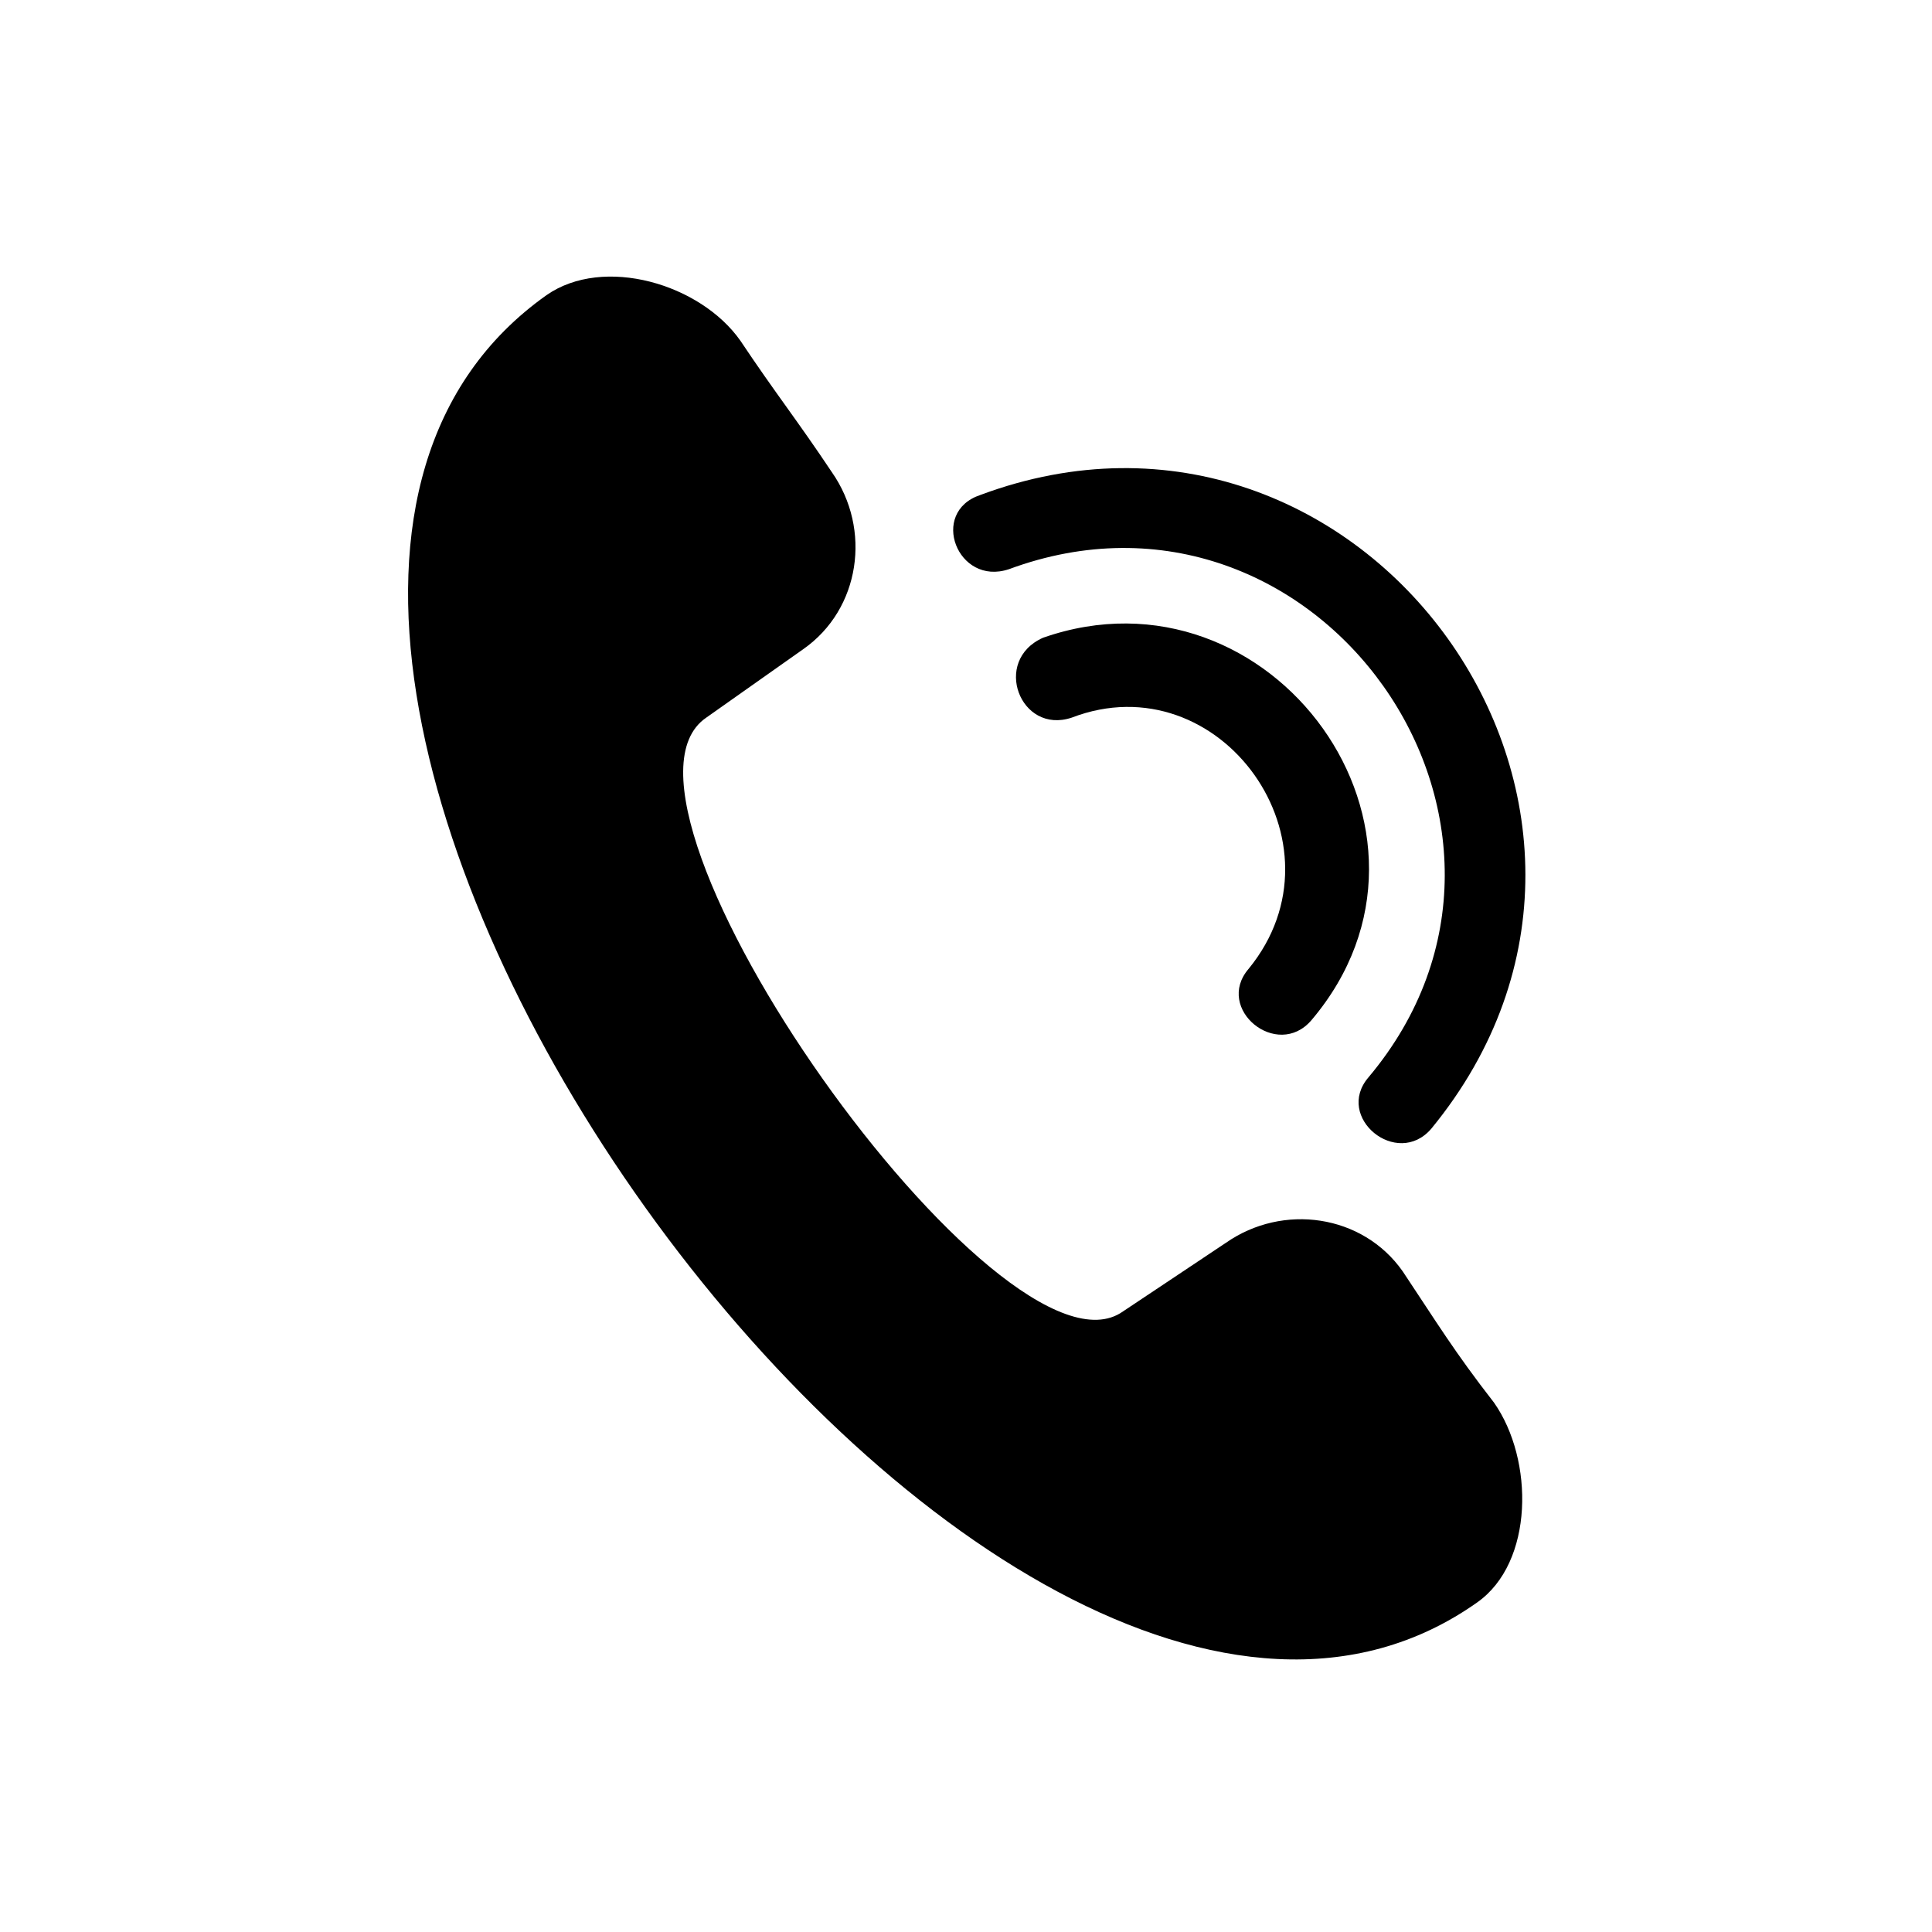 <?xml version="1.0" encoding="UTF-8"?>
<!-- The Best Svg Icon site in the world: iconSvg.co, Visit us! https://iconsvg.co -->
<svg fill="#000000" width="800px" height="800px" version="1.1" viewBox="144 144 512 512" xmlns="http://www.w3.org/2000/svg">
 <path d="m340.24 234.33c9.078 13.617 15.129 21.18 24.207 34.797 10.59 15.129 7.566 36.312-7.566 46.902l-25.719 18.156c-33.285 22.695 78.672 180.04 110.45 157.35l27.234-18.156c15.129-10.59 36.312-7.566 46.902 7.566 9.078 13.617 13.617 21.18 24.207 34.797 10.59 15.129 10.59 42.363-4.539 52.953-128.6 90.777-376.72-254.18-246.61-346.46 15.129-10.59 40.848-3.027 51.441 12.105zm71.109 60.52c-13.617 4.539-21.18-15.129-7.566-19.668 101.37-37.824 189.12 83.211 119.52 167.94-9.078 10.59-25.719-3.027-16.641-13.617 55.98-66.57-13.617-164.91-95.316-134.65zm16.641 39.336c-13.617 4.539-21.18-15.129-7.566-21.18 60.52-21.18 113.47 51.441 71.109 101.37-9.078 10.59-25.719-3.027-16.641-13.617 27.234-33.285-7.566-81.699-46.902-66.57z" fill-rule="evenodd"/>
</svg>